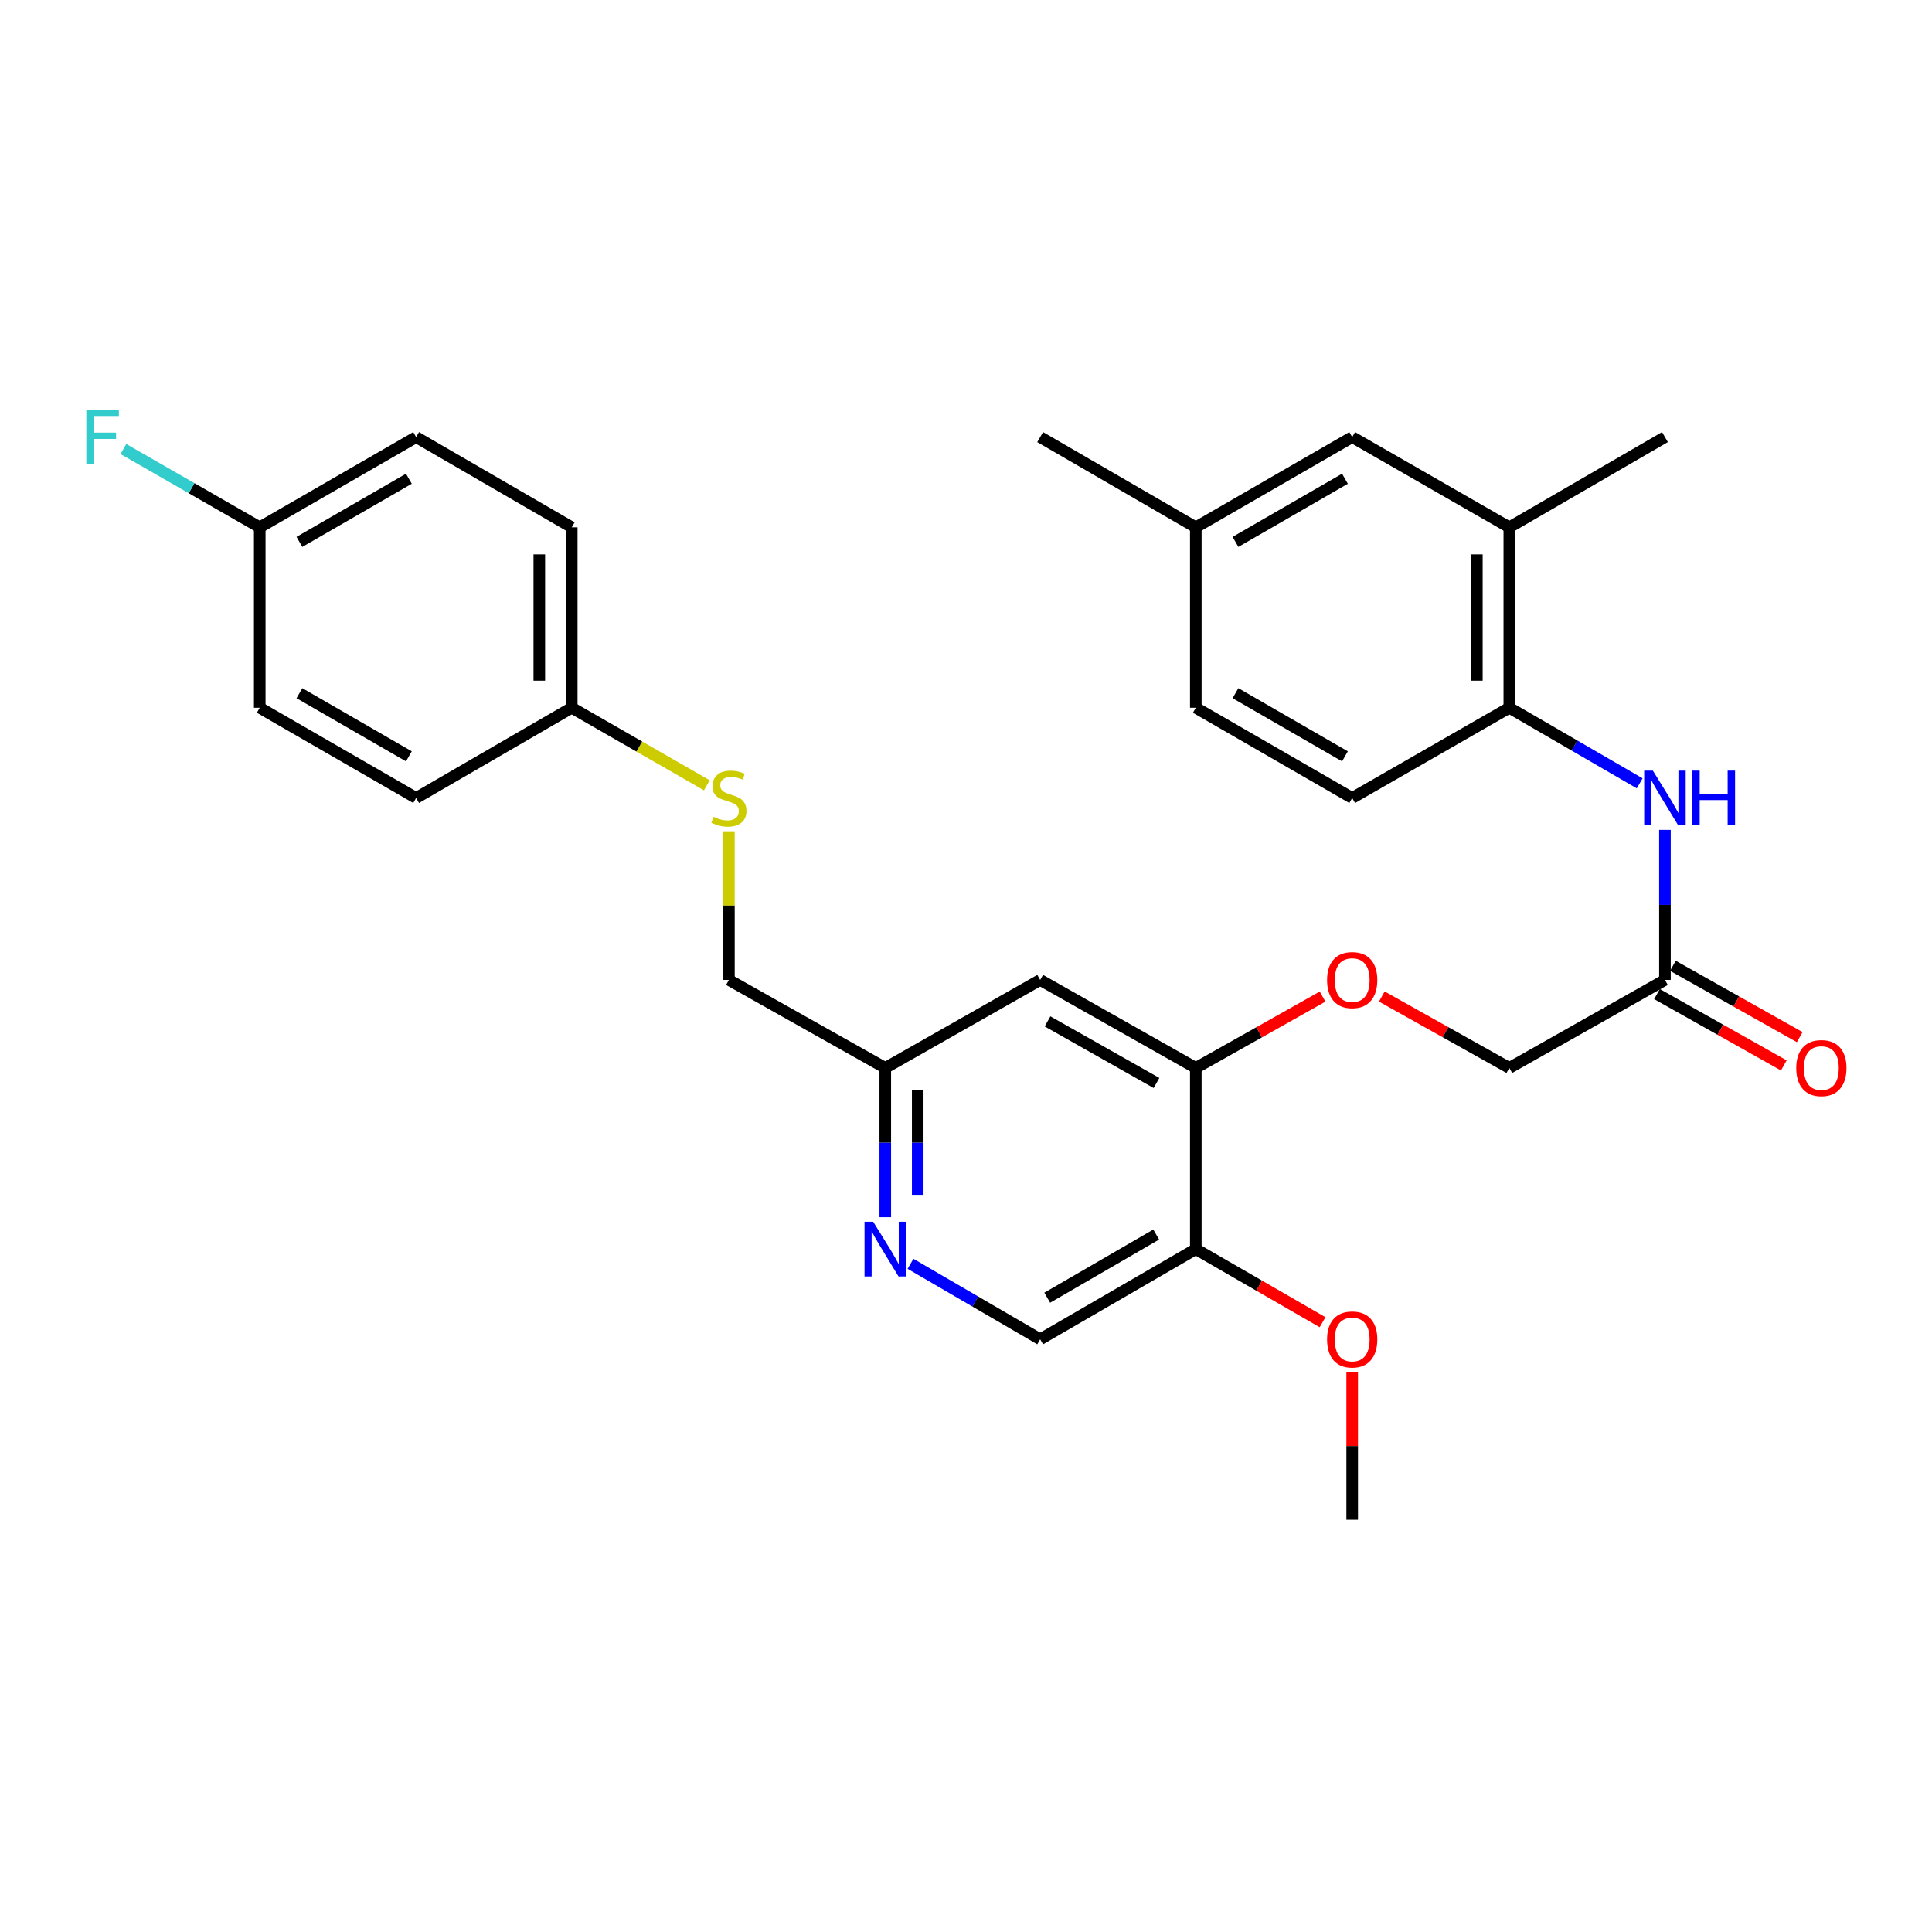 <?xml version='1.0' encoding='iso-8859-1'?>
<svg version='1.1' baseProfile='full'
              xmlns='http://www.w3.org/2000/svg'
                      xmlns:rdkit='http://www.rdkit.org/xml'
                      xmlns:xlink='http://www.w3.org/1999/xlink'
                  xml:space='preserve'
width='1000px' height='1000px' viewBox='0 0 1000 1000'>
<!-- END OF HEADER -->
<rect style='opacity:1.0;fill:#FFFFFF;stroke:none' width='1000' height='1000' x='0' y='0'> </rect>
<path class='bond-1' d='M 848.702,405.457 L 814.96,385.895' style='fill:none;fill-rule:evenodd;stroke:#0000FF;stroke-width:6px;stroke-linecap:butt;stroke-linejoin:miter;stroke-opacity:1' />
<path class='bond-1' d='M 814.96,385.895 L 781.218,366.333' style='fill:none;fill-rule:evenodd;stroke:#000000;stroke-width:6px;stroke-linecap:butt;stroke-linejoin:miter;stroke-opacity:1' />
<path class='bond-3' d='M 861.77,429.547 L 861.77,468.378' style='fill:none;fill-rule:evenodd;stroke:#0000FF;stroke-width:6px;stroke-linecap:butt;stroke-linejoin:miter;stroke-opacity:1' />
<path class='bond-3' d='M 861.77,468.378 L 861.77,507.208' style='fill:none;fill-rule:evenodd;stroke:#000000;stroke-width:6px;stroke-linecap:butt;stroke-linejoin:miter;stroke-opacity:1' />
<path class='bond-0' d='M 618.948,552.751 L 651.759,534.29' style='fill:none;fill-rule:evenodd;stroke:#000000;stroke-width:6px;stroke-linecap:butt;stroke-linejoin:miter;stroke-opacity:1' />
<path class='bond-0' d='M 651.759,534.29 L 684.57,515.829' style='fill:none;fill-rule:evenodd;stroke:#FF0000;stroke-width:6px;stroke-linecap:butt;stroke-linejoin:miter;stroke-opacity:1' />
<path class='bond-4' d='M 618.948,552.751 L 618.948,646.534' style='fill:none;fill-rule:evenodd;stroke:#000000;stroke-width:6px;stroke-linecap:butt;stroke-linejoin:miter;stroke-opacity:1' />
<path class='bond-5' d='M 618.948,552.751 L 538.386,507.208' style='fill:none;fill-rule:evenodd;stroke:#000000;stroke-width:6px;stroke-linecap:butt;stroke-linejoin:miter;stroke-opacity:1' />
<path class='bond-5' d='M 598.598,560.54 L 542.205,528.66' style='fill:none;fill-rule:evenodd;stroke:#000000;stroke-width:6px;stroke-linecap:butt;stroke-linejoin:miter;stroke-opacity:1' />
<path class='bond-6' d='M 781.218,366.333 L 781.218,272.933' style='fill:none;fill-rule:evenodd;stroke:#000000;stroke-width:6px;stroke-linecap:butt;stroke-linejoin:miter;stroke-opacity:1' />
<path class='bond-6' d='M 764.423,352.323 L 764.423,286.943' style='fill:none;fill-rule:evenodd;stroke:#000000;stroke-width:6px;stroke-linecap:butt;stroke-linejoin:miter;stroke-opacity:1' />
<path class='bond-13' d='M 781.218,366.333 L 699.892,413.033' style='fill:none;fill-rule:evenodd;stroke:#000000;stroke-width:6px;stroke-linecap:butt;stroke-linejoin:miter;stroke-opacity:1' />
<path class='bond-2' d='M 458.217,630.029 L 458.217,591.39' style='fill:none;fill-rule:evenodd;stroke:#0000FF;stroke-width:6px;stroke-linecap:butt;stroke-linejoin:miter;stroke-opacity:1' />
<path class='bond-2' d='M 458.217,591.39 L 458.217,552.751' style='fill:none;fill-rule:evenodd;stroke:#000000;stroke-width:6px;stroke-linecap:butt;stroke-linejoin:miter;stroke-opacity:1' />
<path class='bond-2' d='M 475.012,618.438 L 475.012,591.39' style='fill:none;fill-rule:evenodd;stroke:#0000FF;stroke-width:6px;stroke-linecap:butt;stroke-linejoin:miter;stroke-opacity:1' />
<path class='bond-2' d='M 475.012,591.39 L 475.012,564.343' style='fill:none;fill-rule:evenodd;stroke:#000000;stroke-width:6px;stroke-linecap:butt;stroke-linejoin:miter;stroke-opacity:1' />
<path class='bond-30' d='M 471.276,654.14 L 504.831,673.682' style='fill:none;fill-rule:evenodd;stroke:#0000FF;stroke-width:6px;stroke-linecap:butt;stroke-linejoin:miter;stroke-opacity:1' />
<path class='bond-30' d='M 504.831,673.682 L 538.386,693.225' style='fill:none;fill-rule:evenodd;stroke:#000000;stroke-width:6px;stroke-linecap:butt;stroke-linejoin:miter;stroke-opacity:1' />
<path class='bond-11' d='M 857.653,514.527 L 890.473,532.989' style='fill:none;fill-rule:evenodd;stroke:#000000;stroke-width:6px;stroke-linecap:butt;stroke-linejoin:miter;stroke-opacity:1' />
<path class='bond-11' d='M 890.473,532.989 L 923.293,551.451' style='fill:none;fill-rule:evenodd;stroke:#FF0000;stroke-width:6px;stroke-linecap:butt;stroke-linejoin:miter;stroke-opacity:1' />
<path class='bond-11' d='M 865.887,499.889 L 898.707,518.351' style='fill:none;fill-rule:evenodd;stroke:#000000;stroke-width:6px;stroke-linecap:butt;stroke-linejoin:miter;stroke-opacity:1' />
<path class='bond-11' d='M 898.707,518.351 L 931.527,536.813' style='fill:none;fill-rule:evenodd;stroke:#FF0000;stroke-width:6px;stroke-linecap:butt;stroke-linejoin:miter;stroke-opacity:1' />
<path class='bond-14' d='M 861.77,507.208 L 781.218,552.751' style='fill:none;fill-rule:evenodd;stroke:#000000;stroke-width:6px;stroke-linecap:butt;stroke-linejoin:miter;stroke-opacity:1' />
<path class='bond-8' d='M 618.948,646.534 L 538.386,693.225' style='fill:none;fill-rule:evenodd;stroke:#000000;stroke-width:6px;stroke-linecap:butt;stroke-linejoin:miter;stroke-opacity:1' />
<path class='bond-8' d='M 598.442,639.007 L 542.049,671.69' style='fill:none;fill-rule:evenodd;stroke:#000000;stroke-width:6px;stroke-linecap:butt;stroke-linejoin:miter;stroke-opacity:1' />
<path class='bond-19' d='M 618.948,646.534 L 651.752,665.456' style='fill:none;fill-rule:evenodd;stroke:#000000;stroke-width:6px;stroke-linecap:butt;stroke-linejoin:miter;stroke-opacity:1' />
<path class='bond-19' d='M 651.752,665.456 L 684.555,684.379' style='fill:none;fill-rule:evenodd;stroke:#FF0000;stroke-width:6px;stroke-linecap:butt;stroke-linejoin:miter;stroke-opacity:1' />
<path class='bond-9' d='M 538.386,507.208 L 458.217,552.751' style='fill:none;fill-rule:evenodd;stroke:#000000;stroke-width:6px;stroke-linecap:butt;stroke-linejoin:miter;stroke-opacity:1' />
<path class='bond-10' d='M 781.218,272.933 L 699.892,226.242' style='fill:none;fill-rule:evenodd;stroke:#000000;stroke-width:6px;stroke-linecap:butt;stroke-linejoin:miter;stroke-opacity:1' />
<path class='bond-26' d='M 781.218,272.933 L 861.77,226.242' style='fill:none;fill-rule:evenodd;stroke:#000000;stroke-width:6px;stroke-linecap:butt;stroke-linejoin:miter;stroke-opacity:1' />
<path class='bond-7' d='M 715.222,515.793 L 748.22,534.272' style='fill:none;fill-rule:evenodd;stroke:#FF0000;stroke-width:6px;stroke-linecap:butt;stroke-linejoin:miter;stroke-opacity:1' />
<path class='bond-7' d='M 748.22,534.272 L 781.218,552.751' style='fill:none;fill-rule:evenodd;stroke:#000000;stroke-width:6px;stroke-linecap:butt;stroke-linejoin:miter;stroke-opacity:1' />
<path class='bond-16' d='M 458.217,552.751 L 377.282,507.208' style='fill:none;fill-rule:evenodd;stroke:#000000;stroke-width:6px;stroke-linecap:butt;stroke-linejoin:miter;stroke-opacity:1' />
<path class='bond-29' d='M 699.892,226.242 L 618.948,272.933' style='fill:none;fill-rule:evenodd;stroke:#000000;stroke-width:6px;stroke-linecap:butt;stroke-linejoin:miter;stroke-opacity:1' />
<path class='bond-29' d='M 696.142,247.794 L 639.481,280.477' style='fill:none;fill-rule:evenodd;stroke:#000000;stroke-width:6px;stroke-linecap:butt;stroke-linejoin:miter;stroke-opacity:1' />
<path class='bond-12' d='M 377.282,430.267 L 377.282,468.738' style='fill:none;fill-rule:evenodd;stroke:#CCCC00;stroke-width:6px;stroke-linecap:butt;stroke-linejoin:miter;stroke-opacity:1' />
<path class='bond-12' d='M 377.282,468.738 L 377.282,507.208' style='fill:none;fill-rule:evenodd;stroke:#000000;stroke-width:6px;stroke-linecap:butt;stroke-linejoin:miter;stroke-opacity:1' />
<path class='bond-15' d='M 365.857,406.474 L 330.897,386.403' style='fill:none;fill-rule:evenodd;stroke:#CCCC00;stroke-width:6px;stroke-linecap:butt;stroke-linejoin:miter;stroke-opacity:1' />
<path class='bond-15' d='M 330.897,386.403 L 295.937,366.333' style='fill:none;fill-rule:evenodd;stroke:#000000;stroke-width:6px;stroke-linecap:butt;stroke-linejoin:miter;stroke-opacity:1' />
<path class='bond-20' d='M 699.892,413.033 L 618.948,366.333' style='fill:none;fill-rule:evenodd;stroke:#000000;stroke-width:6px;stroke-linecap:butt;stroke-linejoin:miter;stroke-opacity:1' />
<path class='bond-20' d='M 696.143,391.48 L 639.483,358.79' style='fill:none;fill-rule:evenodd;stroke:#000000;stroke-width:6px;stroke-linecap:butt;stroke-linejoin:miter;stroke-opacity:1' />
<path class='bond-22' d='M 295.937,366.333 L 215.385,413.033' style='fill:none;fill-rule:evenodd;stroke:#000000;stroke-width:6px;stroke-linecap:butt;stroke-linejoin:miter;stroke-opacity:1' />
<path class='bond-23' d='M 295.937,366.333 L 295.937,272.933' style='fill:none;fill-rule:evenodd;stroke:#000000;stroke-width:6px;stroke-linecap:butt;stroke-linejoin:miter;stroke-opacity:1' />
<path class='bond-23' d='M 279.142,352.323 L 279.142,286.943' style='fill:none;fill-rule:evenodd;stroke:#000000;stroke-width:6px;stroke-linecap:butt;stroke-linejoin:miter;stroke-opacity:1' />
<path class='bond-17' d='M 618.948,272.933 L 618.948,366.333' style='fill:none;fill-rule:evenodd;stroke:#000000;stroke-width:6px;stroke-linecap:butt;stroke-linejoin:miter;stroke-opacity:1' />
<path class='bond-27' d='M 618.948,272.933 L 538.386,226.242' style='fill:none;fill-rule:evenodd;stroke:#000000;stroke-width:6px;stroke-linecap:butt;stroke-linejoin:miter;stroke-opacity:1' />
<path class='bond-18' d='M 134.441,272.933 L 215.385,226.242' style='fill:none;fill-rule:evenodd;stroke:#000000;stroke-width:6px;stroke-linecap:butt;stroke-linejoin:miter;stroke-opacity:1' />
<path class='bond-18' d='M 154.975,280.477 L 211.636,247.794' style='fill:none;fill-rule:evenodd;stroke:#000000;stroke-width:6px;stroke-linecap:butt;stroke-linejoin:miter;stroke-opacity:1' />
<path class='bond-21' d='M 134.441,272.933 L 99.156,252.677' style='fill:none;fill-rule:evenodd;stroke:#000000;stroke-width:6px;stroke-linecap:butt;stroke-linejoin:miter;stroke-opacity:1' />
<path class='bond-21' d='M 99.156,252.677 L 63.87,232.421' style='fill:none;fill-rule:evenodd;stroke:#33CCCC;stroke-width:6px;stroke-linecap:butt;stroke-linejoin:miter;stroke-opacity:1' />
<path class='bond-31' d='M 134.441,272.933 L 134.441,366.333' style='fill:none;fill-rule:evenodd;stroke:#000000;stroke-width:6px;stroke-linecap:butt;stroke-linejoin:miter;stroke-opacity:1' />
<path class='bond-28' d='M 699.892,710.32 L 699.892,748.473' style='fill:none;fill-rule:evenodd;stroke:#FF0000;stroke-width:6px;stroke-linecap:butt;stroke-linejoin:miter;stroke-opacity:1' />
<path class='bond-28' d='M 699.892,748.473 L 699.892,786.625' style='fill:none;fill-rule:evenodd;stroke:#000000;stroke-width:6px;stroke-linecap:butt;stroke-linejoin:miter;stroke-opacity:1' />
<path class='bond-25' d='M 215.385,413.033 L 134.441,366.333' style='fill:none;fill-rule:evenodd;stroke:#000000;stroke-width:6px;stroke-linecap:butt;stroke-linejoin:miter;stroke-opacity:1' />
<path class='bond-25' d='M 211.637,391.48 L 154.976,358.79' style='fill:none;fill-rule:evenodd;stroke:#000000;stroke-width:6px;stroke-linecap:butt;stroke-linejoin:miter;stroke-opacity:1' />
<path class='bond-24' d='M 295.937,272.933 L 215.385,226.242' style='fill:none;fill-rule:evenodd;stroke:#000000;stroke-width:6px;stroke-linecap:butt;stroke-linejoin:miter;stroke-opacity:1' />
<path  class='atom-0' d='M 855.51 398.873
L 864.79 413.873
Q 865.71 415.353, 867.19 418.033
Q 868.67 420.713, 868.75 420.873
L 868.75 398.873
L 872.51 398.873
L 872.51 427.193
L 868.63 427.193
L 858.67 410.793
Q 857.51 408.873, 856.27 406.673
Q 855.07 404.473, 854.71 403.793
L 854.71 427.193
L 851.03 427.193
L 851.03 398.873
L 855.51 398.873
' fill='#0000FF'/>
<path  class='atom-0' d='M 875.91 398.873
L 879.75 398.873
L 879.75 410.913
L 894.23 410.913
L 894.23 398.873
L 898.07 398.873
L 898.07 427.193
L 894.23 427.193
L 894.23 414.113
L 879.75 414.113
L 879.75 427.193
L 875.91 427.193
L 875.91 398.873
' fill='#0000FF'/>
<path  class='atom-3' d='M 451.957 632.374
L 461.237 647.374
Q 462.157 648.854, 463.637 651.534
Q 465.117 654.214, 465.197 654.374
L 465.197 632.374
L 468.957 632.374
L 468.957 660.694
L 465.077 660.694
L 455.117 644.294
Q 453.957 642.374, 452.717 640.174
Q 451.517 637.974, 451.157 637.294
L 451.157 660.694
L 447.477 660.694
L 447.477 632.374
L 451.957 632.374
' fill='#0000FF'/>
<path  class='atom-8' d='M 686.892 507.288
Q 686.892 500.488, 690.252 496.688
Q 693.612 492.888, 699.892 492.888
Q 706.172 492.888, 709.532 496.688
Q 712.892 500.488, 712.892 507.288
Q 712.892 514.168, 709.492 518.088
Q 706.092 521.968, 699.892 521.968
Q 693.652 521.968, 690.252 518.088
Q 686.892 514.208, 686.892 507.288
M 699.892 518.768
Q 704.212 518.768, 706.532 515.888
Q 708.892 512.968, 708.892 507.288
Q 708.892 501.728, 706.532 498.928
Q 704.212 496.088, 699.892 496.088
Q 695.572 496.088, 693.212 498.888
Q 690.892 501.688, 690.892 507.288
Q 690.892 513.008, 693.212 515.888
Q 695.572 518.768, 699.892 518.768
' fill='#FF0000'/>
<path  class='atom-12' d='M 929.733 552.831
Q 929.733 546.031, 933.093 542.231
Q 936.453 538.431, 942.733 538.431
Q 949.013 538.431, 952.373 542.231
Q 955.733 546.031, 955.733 552.831
Q 955.733 559.711, 952.333 563.631
Q 948.933 567.511, 942.733 567.511
Q 936.493 567.511, 933.093 563.631
Q 929.733 559.751, 929.733 552.831
M 942.733 564.311
Q 947.053 564.311, 949.373 561.431
Q 951.733 558.511, 951.733 552.831
Q 951.733 547.271, 949.373 544.471
Q 947.053 541.631, 942.733 541.631
Q 938.413 541.631, 936.053 544.431
Q 933.733 547.231, 933.733 552.831
Q 933.733 558.551, 936.053 561.431
Q 938.413 564.311, 942.733 564.311
' fill='#FF0000'/>
<path  class='atom-13' d='M 369.282 422.753
Q 369.602 422.873, 370.922 423.433
Q 372.242 423.993, 373.682 424.353
Q 375.162 424.673, 376.602 424.673
Q 379.282 424.673, 380.842 423.393
Q 382.402 422.073, 382.402 419.793
Q 382.402 418.233, 381.602 417.273
Q 380.842 416.313, 379.642 415.793
Q 378.442 415.273, 376.442 414.673
Q 373.922 413.913, 372.402 413.193
Q 370.922 412.473, 369.842 410.953
Q 368.802 409.433, 368.802 406.873
Q 368.802 403.313, 371.202 401.113
Q 373.642 398.913, 378.442 398.913
Q 381.722 398.913, 385.442 400.473
L 384.522 403.553
Q 381.122 402.153, 378.562 402.153
Q 375.802 402.153, 374.282 403.313
Q 372.762 404.433, 372.802 406.393
Q 372.802 407.913, 373.562 408.833
Q 374.362 409.753, 375.482 410.273
Q 376.642 410.793, 378.562 411.393
Q 381.122 412.193, 382.642 412.993
Q 384.162 413.793, 385.242 415.433
Q 386.362 417.033, 386.362 419.793
Q 386.362 423.713, 383.722 425.833
Q 381.122 427.913, 376.762 427.913
Q 374.242 427.913, 372.322 427.353
Q 370.442 426.833, 368.202 425.913
L 369.282 422.753
' fill='#CCCC00'/>
<path  class='atom-20' d='M 686.892 693.305
Q 686.892 686.505, 690.252 682.705
Q 693.612 678.905, 699.892 678.905
Q 706.172 678.905, 709.532 682.705
Q 712.892 686.505, 712.892 693.305
Q 712.892 700.185, 709.492 704.105
Q 706.092 707.985, 699.892 707.985
Q 693.652 707.985, 690.252 704.105
Q 686.892 700.225, 686.892 693.305
M 699.892 704.785
Q 704.212 704.785, 706.532 701.905
Q 708.892 698.985, 708.892 693.305
Q 708.892 687.745, 706.532 684.945
Q 704.212 682.105, 699.892 682.105
Q 695.572 682.105, 693.212 684.905
Q 690.892 687.705, 690.892 693.305
Q 690.892 699.025, 693.212 701.905
Q 695.572 704.785, 699.892 704.785
' fill='#FF0000'/>
<path  class='atom-22' d='M 44.686 212.082
L 61.526 212.082
L 61.526 215.322
L 48.486 215.322
L 48.486 223.922
L 60.086 223.922
L 60.086 227.202
L 48.486 227.202
L 48.486 240.402
L 44.686 240.402
L 44.686 212.082
' fill='#33CCCC'/>
</svg>
